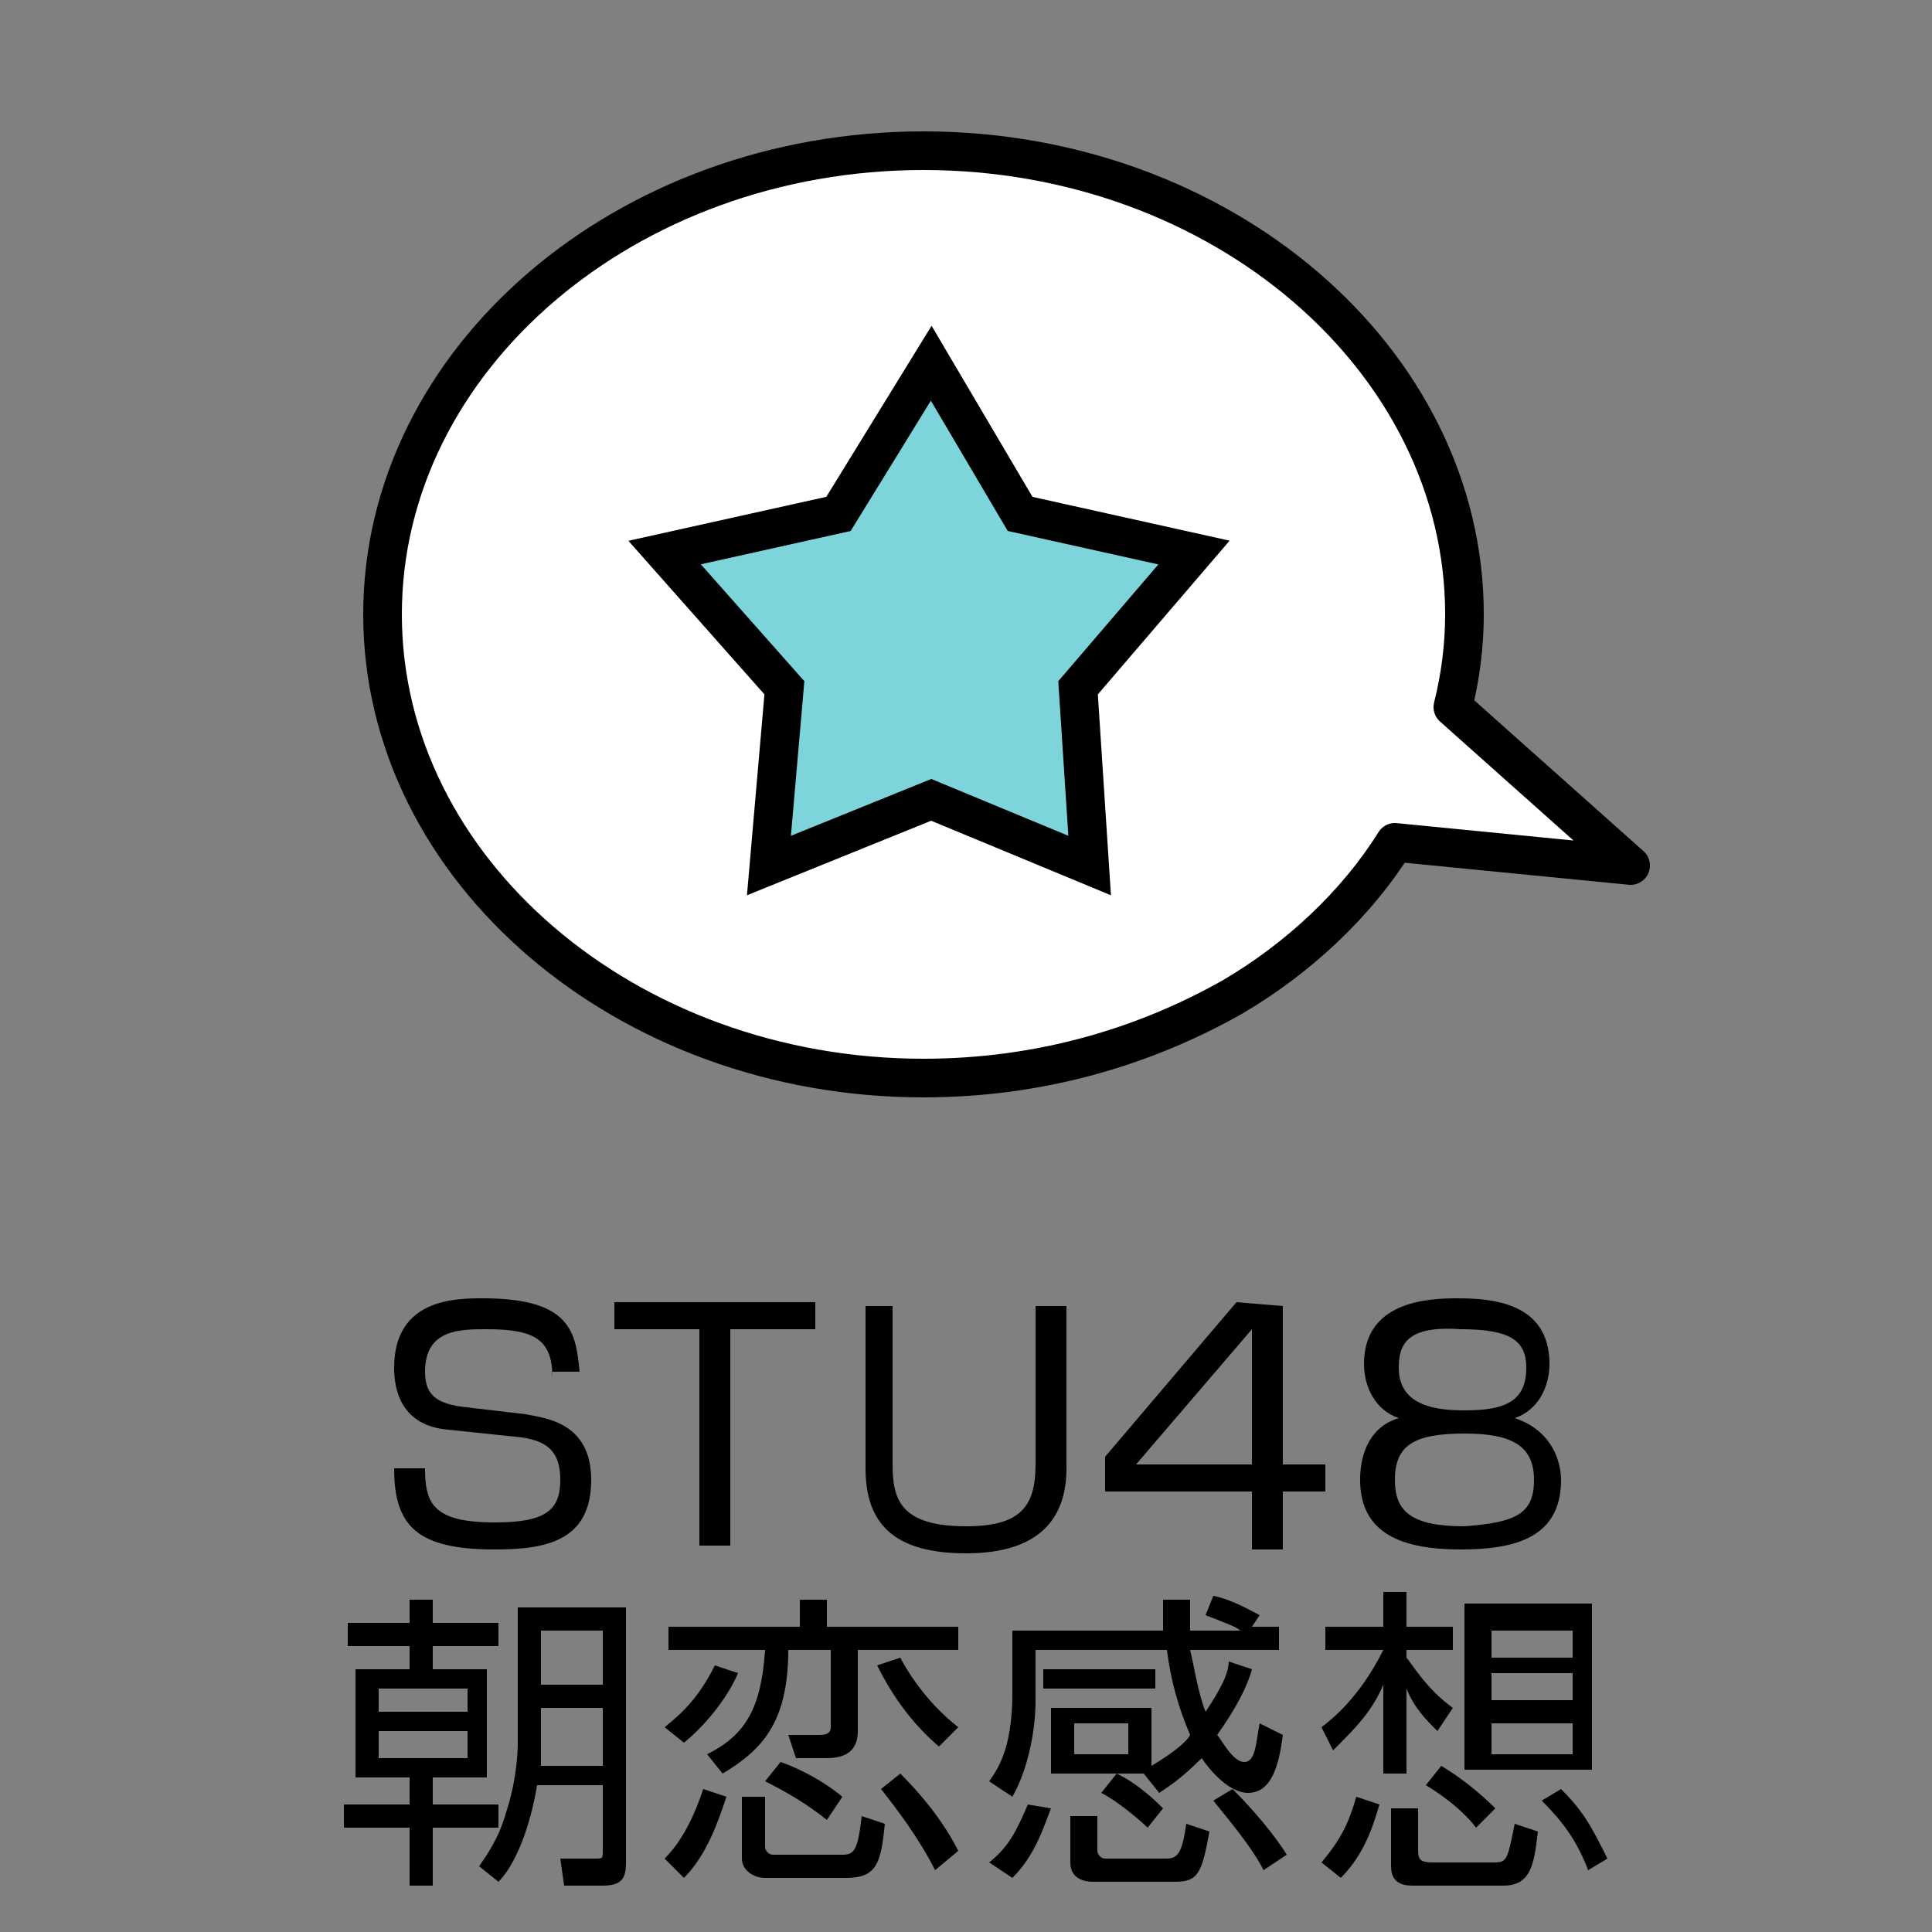 <?xml version="1.0" encoding="utf-8"?>
<!-- Generator: Adobe Illustrator 28.1.0, SVG Export Plug-In . SVG Version: 6.00 Build 0)  -->
<svg version="1.1" id="レイヤー_1" xmlns="http://www.w3.org/2000/svg" xmlns:xlink="http://www.w3.org/1999/xlink" x="0px"
	 y="0px" viewBox="0 0 50 50" style="enable-background:new 0 0 50 50;" xml:space="preserve">
<rect x="0" y="0" width="50" height="50" fill="#808080" stroke="none"/>
<style type="text/css">
	.st0{fill:#FFFFFF;stroke:#000000;stroke-linejoin:round;stroke-miterlimit:10;}
	.st1{fill:#7ED4DB;stroke:#000000;stroke-miterlimit:10;}
</style>
<g>
	<path class="st0" d="M42.2,22.4l-4.6-4.1c0.2-0.8,0.3-1.6,0.3-2.4c0-6.6-6.3-12-14-12s-14,5.4-14,12s6.3,12,14,12
		c3,0,5.7-0.8,8-2.1c1.7-1,3.2-2.4,4.2-4L42.2,22.4z"/>
	<polygon class="st1" points="24.1,9.4 26.4,13.3 30.9,14.3 27.9,17.8 28.2,22.4 24.1,20.7 19.9,22.4 20.3,17.8 17.2,14.3 
		21.7,13.3 	"/>
</g>
<g>
	<path d="M14.3,35.7c0-1-0.4-1.3-1.7-1.3c-0.7,0-1.6,0-1.6,1.1c0,0.6,0.3,0.8,0.9,0.9l1.7,0.2c0.5,0.1,1.7,0.2,1.7,1.7
		c0,1.6-1.2,1.8-2.5,1.8c-2,0-2.6-0.6-2.6-2.1h0.8c0,0.9,0.2,1.4,1.8,1.4c1.3,0,1.7-0.3,1.7-1.1c0-0.7-0.3-1-1-1.1l-1.9-0.2
		c-1.2-0.1-1.4-1-1.4-1.6c0-1.8,1.6-1.8,2.3-1.8c2.3,0,2.4,0.9,2.5,1.9h-0.7V35.7z"/>
	<path d="M18.9,34.4v5.6h-0.8v-5.6h-2.2v-0.7h5.2v0.7H18.9z"/>
	<path d="M23.1,33.8v4.1c0,0.9,0.2,1.6,1.9,1.6c1.4,0,1.8-0.5,1.8-1.6v-4.1h0.8V38c0,1.2-0.6,2.2-2.6,2.2c-1.9,0-2.6-0.8-2.6-2.2
		v-4.2H23.1z"/>
	<path d="M33.2,33.8v4.1h1.1v0.7h-1.1v1.5h-0.8v-1.5h-3.8v-0.9l3.4-4L33.2,33.8L33.2,33.8z M32.4,34.4l-3,3.5h3V34.4z"/>
	<path d="M40.4,38.3c0,1.5-1.2,1.8-2.6,1.8c-1.5,0-2.6-0.4-2.6-1.8c0-0.2,0-1.3,1-1.6c-0.6-0.2-0.9-0.8-0.9-1.4
		c0-1.6,1.6-1.7,2.4-1.7c0.9,0,2.4,0.1,2.4,1.7c0,0.6-0.3,1.2-0.9,1.4C40.4,37.1,40.4,38.2,40.4,38.3z M39.7,38.3
		c0-0.9-0.6-1.2-1.8-1.2c-1.3,0-1.8,0.3-1.8,1.2c0,0.8,0.4,1.2,1.8,1.2C39.2,39.4,39.7,39.2,39.7,38.3z M36.2,35.4
		c0,1,1,1.1,1.7,1.1c1,0,1.6-0.2,1.6-1.1c0-0.7-0.4-1-1.7-1C36.4,34.3,36.2,34.8,36.2,35.4z"/>
	<path d="M12.9,42.6h-1.7v0.6h1.4v2.8h-1.4v0.7h1.7v0.6h-1.7v1.5h-0.6v-1.5H8.9v-0.6h1.7v-0.7H9.2v-2.8h1.4v-0.6H9v-0.6h1.6v-0.6
		h0.6v0.6h1.7V42.6z M12.1,43.7H9.8v0.6h2.3V43.7z M12.1,44.8H9.8v0.7h2.3V44.8z M16.2,48.1c0,0.4,0,0.7-0.6,0.7h-1l-0.1-0.7h0.9
		c0.2,0,0.2,0,0.2-0.2v-1.7h-1.7c-0.2,1.2-0.6,2.1-1,2.5l-0.5-0.4c0.2-0.3,0.5-0.7,0.7-1.4c0.2-0.6,0.3-1.3,0.3-1.8v-3.5h2.8
		L16.2,48.1L16.2,48.1z M15.6,44.2h-1.6v1c0,0.2,0,0.2,0,0.5h1.6V44.2z M15.6,42.2h-1.6v1.4h1.6V42.2z"/>
	<path d="M17.2,48.1c0.5-0.5,0.8-1.2,1-1.8l0.6,0.2c-0.2,0.6-0.5,1.5-1.1,2.1L17.2,48.1z M17.2,44.7c0.5-0.4,0.9-0.8,1.3-1.6
		l0.6,0.2c-0.3,0.7-0.9,1.4-1.4,1.8L17.2,44.7z M20.7,42.1v-0.7h0.7v0.7h3.4v0.6h-2.6v2.1c0,0.5-0.3,0.7-0.8,0.7h-0.8l-0.2-0.6h0.8
		c0.1,0,0.3,0,0.3-0.2v-2h-1.1c0,1.9-0.7,2.6-1.7,3.2l-0.4-0.5c1-0.5,1.4-1.2,1.5-2.7h-2.5v-0.6H20.7z M19.8,47.8
		c0,0.1,0.1,0.2,0.2,0.2h1.8c0.3,0,0.4-0.1,0.5-1l0.6,0.2c-0.1,1-0.2,1.4-1,1.4h-2.1c-0.3,0-0.6-0.2-0.6-0.5v-1.6h0.6V47.8z
		 M21.4,47.1c-0.5-0.4-1-0.7-1.6-1l0.4-0.5c0.3,0.1,1,0.4,1.6,0.9L21.4,47.1z M23.3,42.9c0.1,0.2,0.6,1.1,1.5,1.8l-0.5,0.5
		c-0.7-0.6-1.2-1.3-1.6-2.1L23.3,42.9z M24.2,48.4c-0.4-0.8-1-1.6-1.4-2.1l0.5-0.4c0.2,0.2,1,1,1.5,2L24.2,48.4z"/>
	<path d="M31.4,41.3c0.5,0.1,1,0.4,1.2,0.5l-0.2,0.3h0.7v0.6h-2.3c0.1,0.4,0.2,1.1,0.4,1.6c0.4-0.6,0.6-1,0.6-1.3l0.6,0.2
		c-0.1,0.4-0.4,1-0.9,1.7c0.1,0.1,0.4,0.7,0.7,0.7s0.3-0.5,0.4-1l0.6,0.3c-0.1,0.8-0.3,1.5-0.9,1.5c-0.5,0-1-0.6-1.2-0.9
		c-0.5,0.5-0.8,0.7-1.1,0.9l-0.4-0.5h-2.4v-1.7h2.6v1.5c0.5-0.3,0.9-0.6,1-0.8c-0.3-0.7-0.5-1.4-0.6-2.2h-3.4V44
		c0,0.8-0.2,1.8-0.6,2.5l-0.6-0.4c0.2-0.3,0.6-0.8,0.6-2.3v-1.6h3.9c0-0.3,0-0.5,0-0.8h0.7c0,0.2,0,0.4,0,0.8h1.3
		c-0.1-0.1-0.4-0.2-0.9-0.4L31.4,41.3z M27.2,46.8c-0.2,0.5-0.4,1.2-1,1.8l-0.6-0.4c0.5-0.4,0.7-0.8,1-1.5L27.2,46.8z M29.9,43.2
		v0.5h-2.9v-0.5H29.9z M28.4,46.8v1.1c0,0.1,0.1,0.2,0.2,0.2h1.6c0.3,0,0.4-0.2,0.5-0.9l0.6,0.2c-0.2,1.1-0.3,1.3-0.9,1.3h-2.1
		c-0.1,0-0.6,0-0.6-0.5V47h0.7V46.8z M29.2,44.6h-1.4v0.8h1.4V44.6z M28.9,45.9c0.2,0.1,0.6,0.3,1.2,0.9l-0.4,0.5
		c-0.2-0.2-0.8-0.7-1.2-0.9L28.9,45.9z M31.9,46.3c0.5,0.5,1.1,1.2,1.4,1.7l-0.6,0.4c-0.3-0.6-0.9-1.3-1.3-1.8L31.9,46.3z"/>
	<path d="M37.2,44.8c-0.3-0.3-0.6-0.6-0.8-1.1v2.2h-0.6v-2.3c-0.3,0.7-0.7,1.1-1.3,1.7l-0.3-0.6c0.8-0.6,1.3-1.4,1.6-2h-1.5v-0.6
		h1.5v-0.9h0.6v0.9h1.2v0.6h-1.2v0.2c0.1,0.1,0.5,0.8,1.2,1.3L37.2,44.8z M34.2,48.2c0.5-0.6,0.7-1,0.9-1.7l0.6,0.2
		c-0.1,0.3-0.3,1.2-1,1.9L34.2,48.2z M36.7,46.7v1.1c0,0.3,0,0.4,0.4,0.4h1.5c0.4,0,0.4,0,0.6-1l0.6,0.2c-0.1,0.9-0.2,1.4-0.9,1.4
		h-2.3c-0.2,0-0.6,0-0.6-0.5v-1.5h0.7V46.7z M38.2,47.3c-0.3-0.4-0.8-0.8-1.3-1.1l0.4-0.5c0.5,0.3,1,0.7,1.4,1.1L38.2,47.3z
		 M41.2,45.8h-3.3v-4.3h3.3V45.8z M40.7,42.2h-2.1v0.7h2.1V42.2z M40.7,43.3h-2.1v0.7h2.1V43.3z M40.7,44.6h-2.1v0.8h2.1V44.6z
		 M41.1,48.4c-0.3-0.8-0.7-1.3-1.2-1.8l0.5-0.3c0.6,0.6,0.8,1,1.2,1.8L41.1,48.4z"/>
</g>
</svg>
